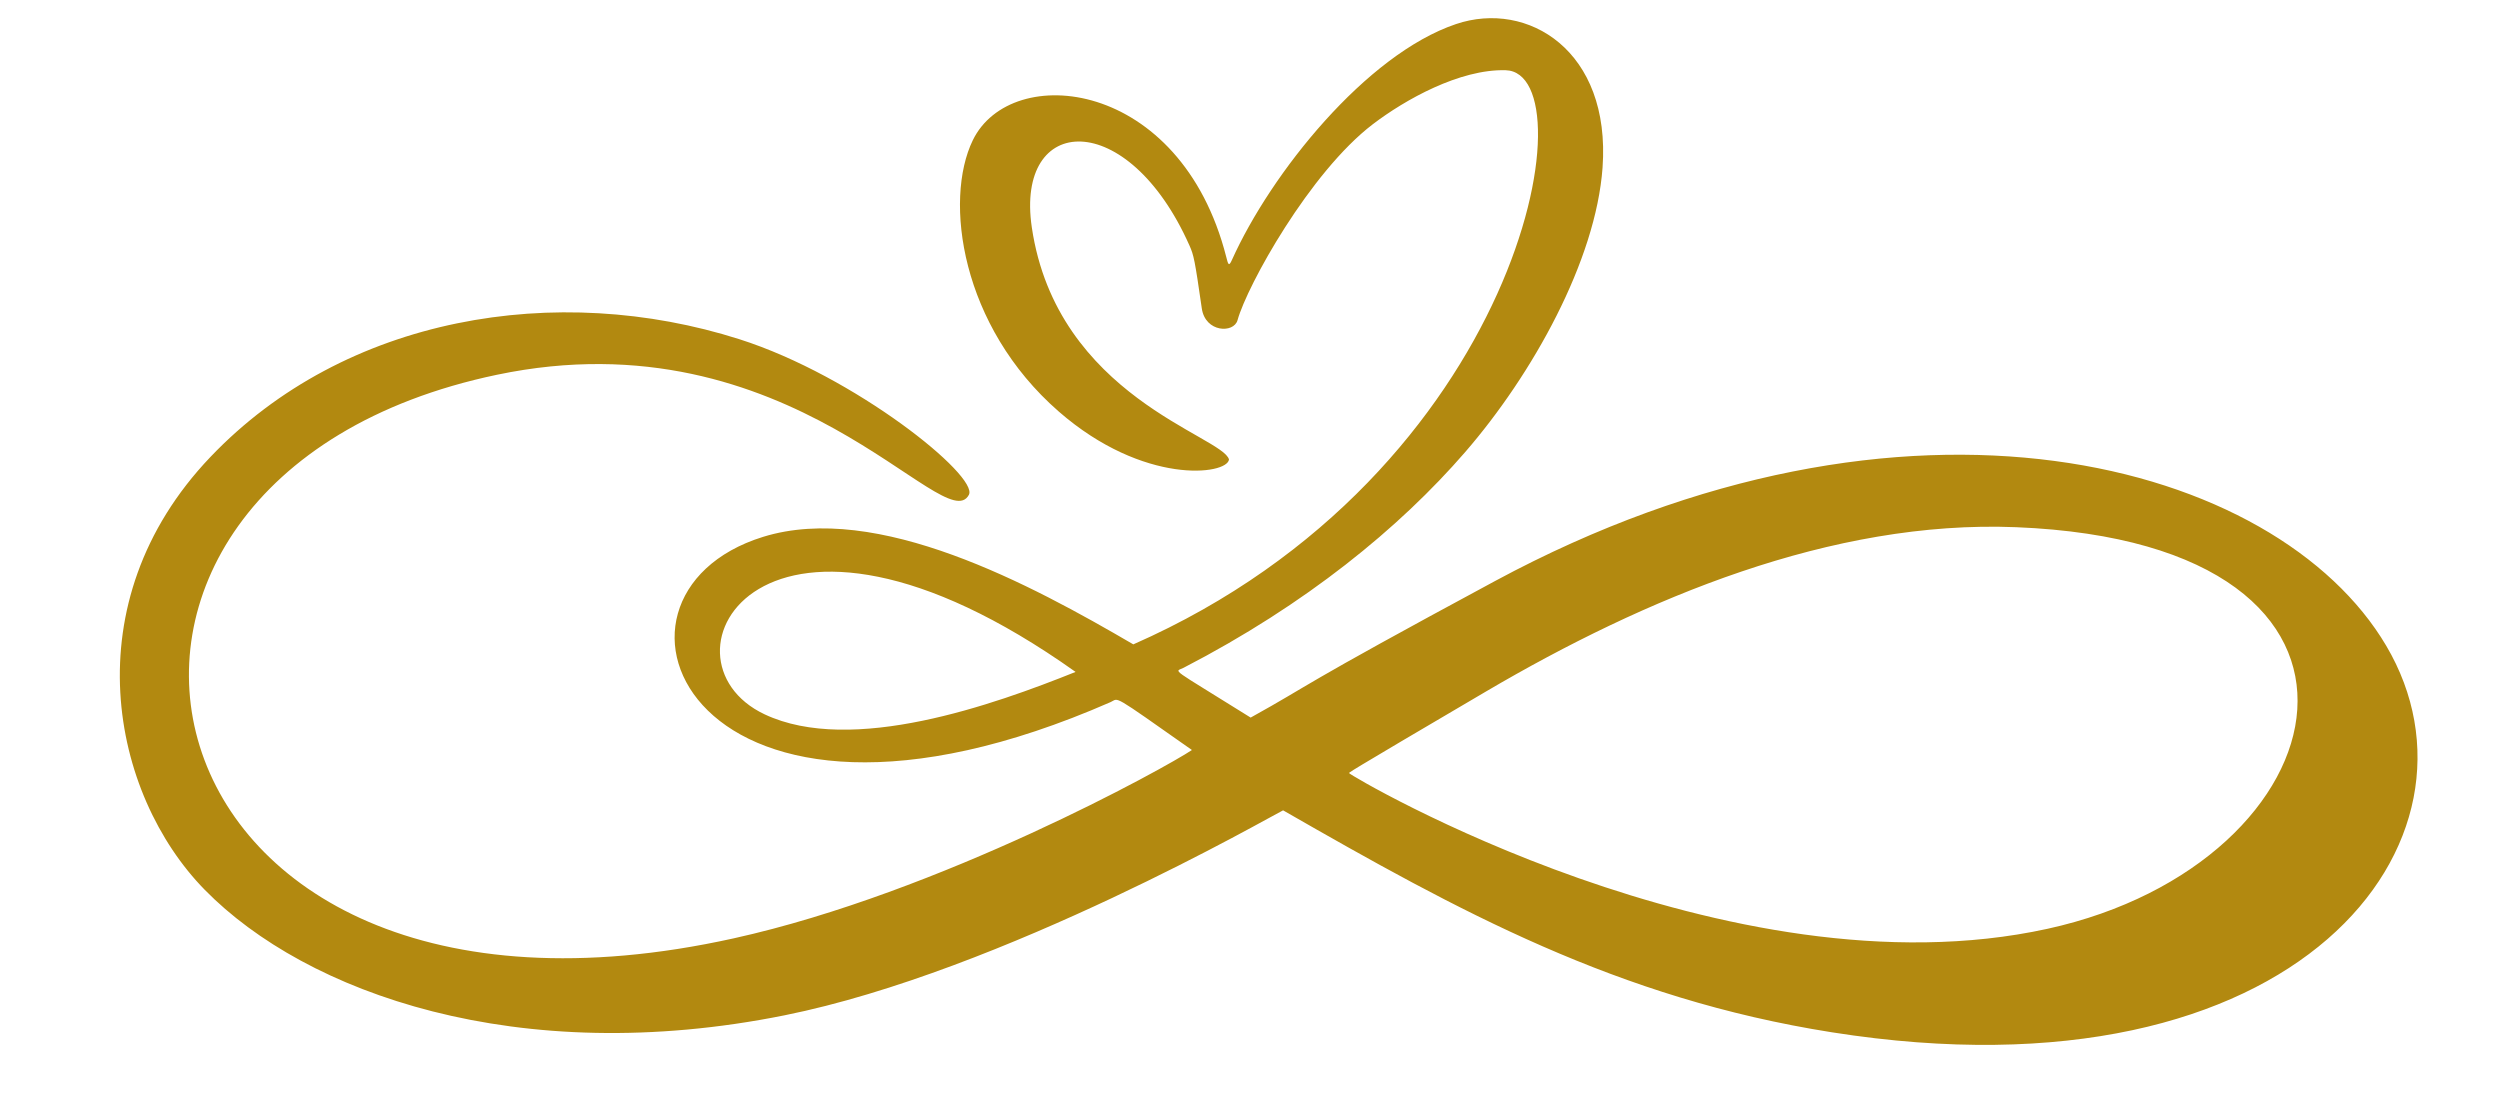 <?xml version="1.0" encoding="UTF-8" standalone="no"?><svg xmlns="http://www.w3.org/2000/svg" xmlns:xlink="http://www.w3.org/1999/xlink" fill="#000000" height="432.1" preserveAspectRatio="xMidYMid meet" version="1" viewBox="-46.8 -7.1 976.4 432.1" width="976.4" zoomAndPan="magnify"><g id="change1_1"><path d="M 373.273 255.324 C 250.754 168.301 206.363 250.441 251.816 271.883 C 285.867 287.945 341.469 268.09 373.273 255.324 Z M 480.172 294.898 C 480.527 295.859 627.953 383.035 752.887 355.648 C 869.672 330.047 900.305 205.234 740.594 198.801 C 668.57 195.898 595.609 226.539 533.68 262.906 C 475.301 297.188 480.258 294.508 480.172 294.898 Z M 418.719 285.824 C 386.656 263.293 390.391 265.605 386.988 267.098 C 223.02 338.922 176.727 225.676 251.234 202.574 C 295.801 188.762 355.957 221.266 395.828 244.566 C 547.77 177.684 574.41 21.219 541.238 20.324 C 523.281 19.844 501.91 31.855 489.379 41.41 C 464.777 60.168 440.266 104.422 436.535 117.941 C 435.098 123.16 423.934 122.816 422.57 113.332 C 419.844 94.391 419.449 92.586 417.777 88.828 C 393.656 34.535 349.582 37.117 356.188 81.73 C 365.98 147.844 430.781 163.141 433.199 172.363 C 432.449 178.395 399.891 182.535 366.738 153.652 C 328.426 120.273 321.777 71.09 333.133 47.684 C 348.102 16.836 414.309 23.449 432.113 93.215 C 432.863 96.156 433.105 97.18 434.312 94.492 C 449.555 60.547 486.754 14.148 521.859 2.301 C 549.828 -7.137 582.391 12.621 579.094 58.367 C 576.48 94.637 551.773 139.074 525.402 169.508 C 499.75 199.105 463.195 229.027 415.484 253.699 C 411.895 255.555 409.324 252.914 441.66 273.16 C 466.633 259.324 457.918 262.484 537.129 219.812 C 698.176 133.055 842.613 173.105 885.16 245.098 C 929.633 320.352 851.762 425 668.633 396.07 C 584.789 382.828 522.934 348.758 454.324 309.387 C 450.512 311.121 344.895 372.285 259.562 389.449 C 155.414 410.395 72.773 380.738 33.242 340.5 C -3.445 303.16 -18.926 228.367 35.34 171.418 C 87.922 116.23 170.758 102.688 242.004 125.391 C 287.113 139.766 335.508 178.801 331.613 186.152 C 322.211 203.914 262.293 115.16 147.273 139.27 C -46.762 179.945 1.031 412.191 239.707 359.391 C 320.539 341.512 408.914 292.445 418.719 285.824" fill="#b28910"/></g></svg>
